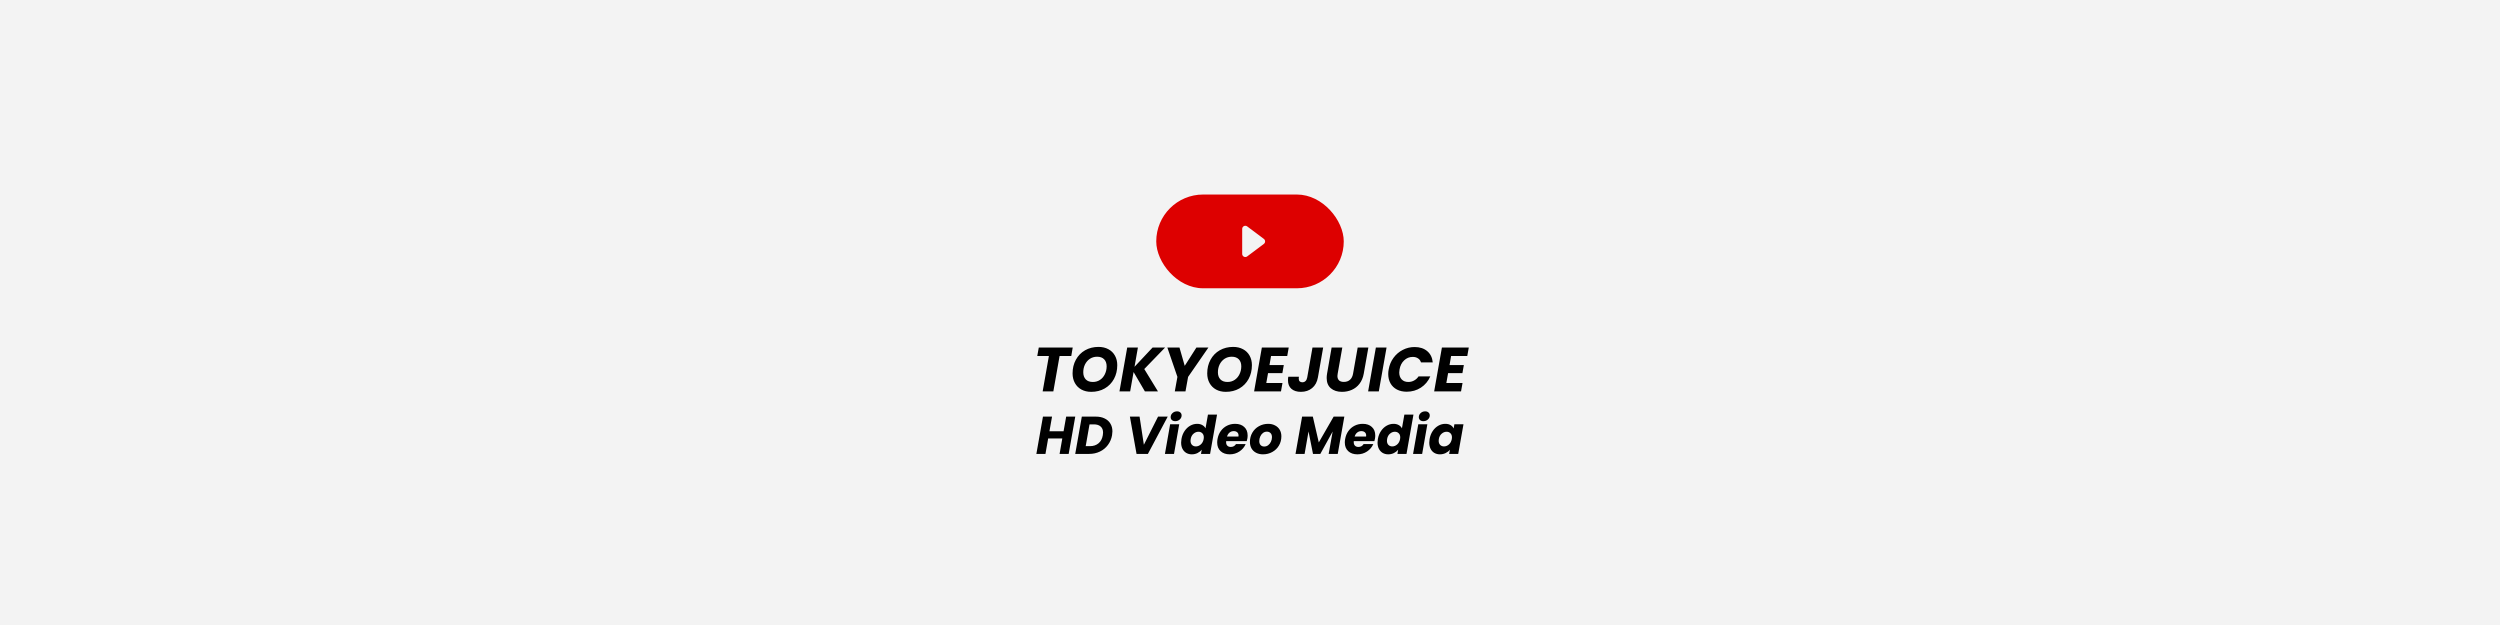 <svg width="1600" height="400" viewBox="0 0 1600 400" fill="none" xmlns="http://www.w3.org/2000/svg">
<rect width="1600" height="400" fill="#F3F3F3"/>
<rect x="740" y="124.5" width="120" height="60" rx="30" fill="#DD0000"/>
<path d="M795 162.5C795 164.148 796.882 165.089 798.2 164.1L808.867 156.1C809.933 155.3 809.933 153.7 808.867 152.9L798.2 144.9C796.882 143.911 795 144.852 795 146.5V162.5Z" fill="#F3F3F3"/>
<path d="M686.538 222.42L685.618 227.82H678.138L674.138 250.5H667.298L671.298 227.82H663.858L664.818 222.42H686.538ZM698.37 250.78C695.997 250.78 693.904 250.287 692.09 249.3C690.304 248.313 688.917 246.927 687.93 245.14C686.944 243.353 686.45 241.3 686.45 238.98C686.45 235.7 687.157 232.78 688.57 230.22C689.984 227.633 691.944 225.62 694.45 224.18C696.984 222.74 699.85 222.02 703.05 222.02C705.45 222.02 707.557 222.513 709.37 223.5C711.184 224.46 712.584 225.833 713.57 227.62C714.557 229.38 715.05 231.407 715.05 233.7C715.05 236.98 714.344 239.927 712.93 242.54C711.517 245.127 709.544 247.153 707.01 248.62C704.477 250.06 701.597 250.78 698.37 250.78ZM699.41 244.46C701.17 244.46 702.717 244.007 704.05 243.1C705.384 242.193 706.41 240.98 707.13 239.46C707.877 237.913 708.25 236.247 708.25 234.46C708.25 232.54 707.717 231.033 706.65 229.94C705.584 228.847 704.09 228.3 702.17 228.3C700.41 228.3 698.85 228.753 697.49 229.66C696.157 230.567 695.117 231.78 694.37 233.3C693.65 234.793 693.29 236.447 693.29 238.26C693.29 240.18 693.824 241.7 694.89 242.82C695.957 243.913 697.464 244.46 699.41 244.46ZM732.336 236.18L741.096 250.5H732.736L725.496 238.1L723.296 250.5H716.456L721.416 222.42H728.256L726.096 234.74L737.656 222.42H745.656L732.336 236.18ZM773.386 222.42L760.386 241.22L758.706 250.5H751.866L753.546 241.22L747.106 222.42H754.866L758.226 234.14L765.706 222.42H773.386ZM784.542 250.78C782.169 250.78 780.076 250.287 778.262 249.3C776.476 248.313 775.089 246.927 774.102 245.14C773.116 243.353 772.622 241.3 772.622 238.98C772.622 235.7 773.329 232.78 774.742 230.22C776.156 227.633 778.116 225.62 780.622 224.18C783.156 222.74 786.022 222.02 789.222 222.02C791.622 222.02 793.729 222.513 795.542 223.5C797.356 224.46 798.756 225.833 799.742 227.62C800.729 229.38 801.222 231.407 801.222 233.7C801.222 236.98 800.516 239.927 799.102 242.54C797.689 245.127 795.716 247.153 793.182 248.62C790.649 250.06 787.769 250.78 784.542 250.78ZM785.582 244.46C787.342 244.46 788.889 244.007 790.222 243.1C791.556 242.193 792.582 240.98 793.302 239.46C794.049 237.913 794.422 236.247 794.422 234.46C794.422 232.54 793.889 231.033 792.822 229.94C791.756 228.847 790.262 228.3 788.342 228.3C786.582 228.3 785.022 228.753 783.662 229.66C782.329 230.567 781.289 231.78 780.542 233.3C779.822 234.793 779.462 236.447 779.462 238.26C779.462 240.18 779.996 241.7 781.062 242.82C782.129 243.913 783.636 244.46 785.582 244.46ZM813.468 227.82L812.467 233.66H821.628L820.708 238.82H811.548L810.428 245.1H820.788L819.828 250.5H802.628L807.588 222.42H824.787L823.828 227.82H813.468ZM846.828 222.42L843.468 241.54C842.935 244.5 841.695 246.78 839.748 248.38C837.801 249.98 835.415 250.78 832.588 250.78C830.028 250.78 828.001 250.14 826.508 248.86C825.041 247.58 824.308 245.74 824.308 243.34C824.308 242.513 824.375 241.767 824.508 241.1H831.308C831.228 241.527 831.188 241.913 831.188 242.26C831.188 243.06 831.388 243.66 831.788 244.06C832.188 244.46 832.748 244.66 833.468 244.66C834.295 244.66 834.975 244.407 835.508 243.9C836.068 243.367 836.441 242.58 836.628 241.54L839.988 222.42H846.828ZM859.073 222.42L856.113 239.18C856.006 239.873 855.953 240.353 855.953 240.62C855.953 241.847 856.3 242.793 856.993 243.46C857.686 244.1 858.713 244.42 860.073 244.42C861.673 244.42 862.98 243.967 863.993 243.06C865.006 242.153 865.66 240.86 865.953 239.18L868.913 222.42H875.753L872.793 239.18C872.34 241.713 871.433 243.86 870.073 245.62C868.74 247.353 867.1 248.647 865.153 249.5C863.233 250.353 861.14 250.78 858.873 250.78C855.94 250.78 853.566 250.02 851.753 248.5C849.966 246.98 849.073 244.78 849.073 241.9C849.073 241.047 849.153 240.14 849.313 239.18L852.233 222.42H859.073ZM887.396 222.42L882.436 250.5H875.596L880.556 222.42H887.396ZM888.753 236.42C889.233 233.647 890.26 231.18 891.833 229.02C893.433 226.833 895.406 225.14 897.753 223.94C900.1 222.713 902.633 222.1 905.353 222.1C908.686 222.1 911.38 222.98 913.433 224.74C915.513 226.5 916.686 228.9 916.953 231.94H909.433C909.086 230.793 908.446 229.927 907.513 229.34C906.606 228.727 905.486 228.42 904.153 228.42C902.046 228.42 900.22 229.153 898.673 230.62C897.126 232.06 896.14 233.993 895.713 236.42C895.58 237.167 895.513 237.82 895.513 238.38C895.513 240.247 896.033 241.727 897.073 242.82C898.113 243.913 899.54 244.46 901.353 244.46C902.66 244.46 903.873 244.153 904.993 243.54C906.14 242.927 907.1 242.047 907.873 240.9H915.393C914.06 243.94 912.046 246.34 909.353 248.1C906.66 249.833 903.646 250.7 900.313 250.7C897.913 250.7 895.82 250.233 894.033 249.3C892.246 248.367 890.873 247.047 889.913 245.34C888.953 243.633 888.473 241.647 888.473 239.38C888.473 238.367 888.566 237.38 888.753 236.42ZM928.702 227.82L927.702 233.66H936.862L935.942 238.82H926.782L925.662 245.1H936.022L935.062 250.5H917.862L922.822 222.42H940.022L939.062 227.82H928.702ZM688.166 266.632L683.95 290.5H678.136L679.87 280.606H670.826L669.092 290.5H663.278L667.494 266.632H673.308L671.642 276.016H680.686L682.352 266.632H688.166ZM701.305 266.632C703.504 266.632 705.397 267.029 706.983 267.822C708.593 268.593 709.817 269.692 710.655 271.12C711.517 272.525 711.947 274.18 711.947 276.084C711.947 276.741 711.868 277.569 711.709 278.566C711.301 280.901 710.417 282.975 709.057 284.788C707.72 286.601 706.009 288.007 703.923 289.004C701.861 290.001 699.583 290.5 697.089 290.5H688.147L692.363 266.632H701.305ZM697.599 285.536C699.798 285.536 701.623 284.924 703.073 283.7C704.524 282.476 705.431 280.765 705.793 278.566C705.907 277.886 705.963 277.319 705.963 276.866C705.963 275.189 705.453 273.897 704.433 272.99C703.413 272.061 701.963 271.596 700.081 271.596H697.293L694.845 285.536H697.599ZM729.322 266.632L732.076 284.652L741.154 266.632H747.342L734.66 290.5H727.384L723.134 266.632H729.322ZM752.186 269.556C751.279 269.556 750.554 269.318 750.01 268.842C749.488 268.343 749.228 267.72 749.228 266.972C749.228 265.952 749.624 265.079 750.418 264.354C751.211 263.629 752.174 263.266 753.308 263.266C754.214 263.266 754.928 263.515 755.45 264.014C755.971 264.49 756.232 265.113 756.232 265.884C756.232 266.881 755.835 267.743 755.042 268.468C754.248 269.193 753.296 269.556 752.186 269.556ZM754.702 271.528L751.37 290.5H745.556L748.888 271.528H754.702ZM756.127 280.98C756.467 279.031 757.136 277.319 758.133 275.846C759.13 274.373 760.332 273.239 761.737 272.446C763.142 271.653 764.627 271.256 766.191 271.256C767.438 271.256 768.526 271.517 769.455 272.038C770.407 272.559 771.098 273.262 771.529 274.146L773.093 265.34H778.907L774.453 290.5H768.639L769.115 287.78C768.39 288.687 767.483 289.412 766.395 289.956C765.307 290.5 764.094 290.772 762.757 290.772C761.42 290.772 760.23 290.466 759.187 289.854C758.167 289.242 757.362 288.369 756.773 287.236C756.206 286.103 755.923 284.777 755.923 283.258C755.923 282.555 755.991 281.796 756.127 280.98ZM770.339 281.014C770.407 280.606 770.441 280.232 770.441 279.892C770.441 278.781 770.112 277.909 769.455 277.274C768.82 276.639 768.004 276.322 767.007 276.322C765.851 276.322 764.797 276.741 763.845 277.58C762.893 278.396 762.292 279.529 762.043 280.98C761.975 281.388 761.941 281.762 761.941 282.102C761.941 283.213 762.258 284.097 762.893 284.754C763.55 285.389 764.366 285.706 765.341 285.706C766.497 285.706 767.551 285.287 768.503 284.448C769.455 283.609 770.067 282.465 770.339 281.014ZM790.491 271.256C792.939 271.256 794.877 271.925 796.305 273.262C797.756 274.577 798.481 276.379 798.481 278.668C798.481 279.416 798.424 280.085 798.311 280.674C798.22 281.195 798.084 281.751 797.903 282.34H784.745C784.722 282.476 784.711 282.691 784.711 282.986C784.711 283.983 784.983 284.743 785.527 285.264C786.071 285.785 786.796 286.046 787.703 286.046C789.154 286.046 790.264 285.434 791.035 284.21H797.223C796.407 286.137 795.081 287.712 793.245 288.936C791.409 290.16 789.346 290.772 787.057 290.772C784.609 290.772 782.648 290.092 781.175 288.732C779.724 287.372 778.999 285.525 778.999 283.19C778.999 282.487 779.067 281.762 779.203 281.014C779.543 279.042 780.246 277.319 781.311 275.846C782.376 274.373 783.702 273.239 785.289 272.446C786.876 271.653 788.61 271.256 790.491 271.256ZM792.599 279.382C792.644 279.065 792.667 278.849 792.667 278.736C792.667 277.829 792.384 277.138 791.817 276.662C791.25 276.163 790.502 275.914 789.573 275.914C788.576 275.914 787.692 276.22 786.921 276.832C786.173 277.421 785.629 278.271 785.289 279.382H792.599ZM808.28 290.772C806.648 290.772 805.198 290.443 803.928 289.786C802.659 289.129 801.673 288.199 800.97 286.998C800.29 285.797 799.95 284.403 799.95 282.816C799.95 280.663 800.46 278.702 801.48 276.934C802.5 275.166 803.906 273.783 805.696 272.786C807.487 271.766 809.482 271.256 811.68 271.256C813.312 271.256 814.763 271.596 816.032 272.276C817.324 272.933 818.322 273.863 819.024 275.064C819.727 276.265 820.078 277.659 820.078 279.246C820.078 281.422 819.557 283.394 818.514 285.162C817.494 286.907 816.078 288.279 814.264 289.276C812.474 290.273 810.479 290.772 808.28 290.772ZM809.096 285.774C810.048 285.774 810.898 285.491 811.646 284.924C812.417 284.335 813.006 283.587 813.414 282.68C813.845 281.751 814.06 280.787 814.06 279.79C814.06 278.657 813.754 277.784 813.142 277.172C812.53 276.56 811.76 276.254 810.83 276.254C809.856 276.254 808.994 276.549 808.246 277.138C807.521 277.705 806.954 278.453 806.546 279.382C806.138 280.311 805.934 281.286 805.934 282.306C805.934 283.417 806.229 284.278 806.818 284.89C807.408 285.479 808.167 285.774 809.096 285.774ZM860.374 266.632L856.158 290.5H850.344L852.894 276.186L845.006 290.5H840.314L837.458 276.118L834.942 290.5H829.128L833.344 266.632H840.212L844.02 283.156L853.54 266.632H860.374ZM872.171 271.256C874.619 271.256 876.557 271.925 877.985 273.262C879.436 274.577 880.161 276.379 880.161 278.668C880.161 279.416 880.104 280.085 879.991 280.674C879.9 281.195 879.764 281.751 879.583 282.34H866.425C866.402 282.476 866.391 282.691 866.391 282.986C866.391 283.983 866.663 284.743 867.207 285.264C867.751 285.785 868.476 286.046 869.383 286.046C870.834 286.046 871.944 285.434 872.715 284.21H878.903C878.087 286.137 876.761 287.712 874.925 288.936C873.089 290.16 871.026 290.772 868.737 290.772C866.289 290.772 864.328 290.092 862.855 288.732C861.404 287.372 860.679 285.525 860.679 283.19C860.679 282.487 860.747 281.762 860.883 281.014C861.223 279.042 861.926 277.319 862.991 275.846C864.056 274.373 865.382 273.239 866.969 272.446C868.556 271.653 870.29 271.256 872.171 271.256ZM874.279 279.382C874.324 279.065 874.347 278.849 874.347 278.736C874.347 277.829 874.064 277.138 873.497 276.662C872.93 276.163 872.182 275.914 871.253 275.914C870.256 275.914 869.372 276.22 868.601 276.832C867.853 277.421 867.309 278.271 866.969 279.382H874.279ZM881.834 280.98C882.174 279.031 882.843 277.319 883.84 275.846C884.837 274.373 886.039 273.239 887.444 272.446C888.849 271.653 890.334 271.256 891.898 271.256C893.145 271.256 894.233 271.517 895.162 272.038C896.114 272.559 896.805 273.262 897.236 274.146L898.8 265.34H904.614L900.16 290.5H894.346L894.822 287.78C894.097 288.687 893.19 289.412 892.102 289.956C891.014 290.5 889.801 290.772 888.464 290.772C887.127 290.772 885.937 290.466 884.894 289.854C883.874 289.242 883.069 288.369 882.48 287.236C881.913 286.103 881.63 284.777 881.63 283.258C881.63 282.555 881.698 281.796 881.834 280.98ZM896.046 281.014C896.114 280.606 896.148 280.232 896.148 279.892C896.148 278.781 895.819 277.909 895.162 277.274C894.527 276.639 893.711 276.322 892.714 276.322C891.558 276.322 890.504 276.741 889.552 277.58C888.6 278.396 887.999 279.529 887.75 280.98C887.682 281.388 887.648 281.762 887.648 282.102C887.648 283.213 887.965 284.097 888.6 284.754C889.257 285.389 890.073 285.706 891.048 285.706C892.204 285.706 893.258 285.287 894.21 284.448C895.162 283.609 895.774 282.465 896.046 281.014ZM910.996 269.556C910.09 269.556 909.364 269.318 908.82 268.842C908.299 268.343 908.038 267.72 908.038 266.972C908.038 265.952 908.435 265.079 909.228 264.354C910.022 263.629 910.985 263.266 912.118 263.266C913.025 263.266 913.739 263.515 914.26 264.014C914.782 264.49 915.042 265.113 915.042 265.884C915.042 266.881 914.646 267.743 913.852 268.468C913.059 269.193 912.107 269.556 910.996 269.556ZM913.512 271.528L910.18 290.5H904.366L907.698 271.528H913.512ZM914.938 280.98C915.278 279.031 915.946 277.319 916.944 275.846C917.941 274.373 919.142 273.239 920.548 272.446C921.953 271.653 923.438 271.256 925.002 271.256C926.339 271.256 927.461 271.528 928.368 272.072C929.274 272.616 929.932 273.33 930.34 274.214L930.816 271.528H936.63L933.264 290.5H927.45L927.96 287.814C927.234 288.698 926.316 289.412 925.206 289.956C924.095 290.5 922.871 290.772 921.534 290.772C920.196 290.772 919.006 290.466 917.964 289.854C916.944 289.242 916.15 288.381 915.584 287.27C915.017 286.137 914.734 284.811 914.734 283.292C914.734 282.567 914.802 281.796 914.938 280.98ZM929.15 281.014C929.218 280.606 929.252 280.232 929.252 279.892C929.252 278.781 928.923 277.909 928.266 277.274C927.631 276.639 926.815 276.322 925.818 276.322C924.662 276.322 923.608 276.741 922.656 277.58C921.704 278.396 921.103 279.529 920.854 280.98C920.786 281.388 920.752 281.762 920.752 282.102C920.752 283.213 921.069 284.097 921.704 284.754C922.361 285.389 923.177 285.706 924.152 285.706C925.308 285.706 926.362 285.287 927.314 284.448C928.266 283.609 928.878 282.465 929.15 281.014Z" fill="black"/>
</svg>
